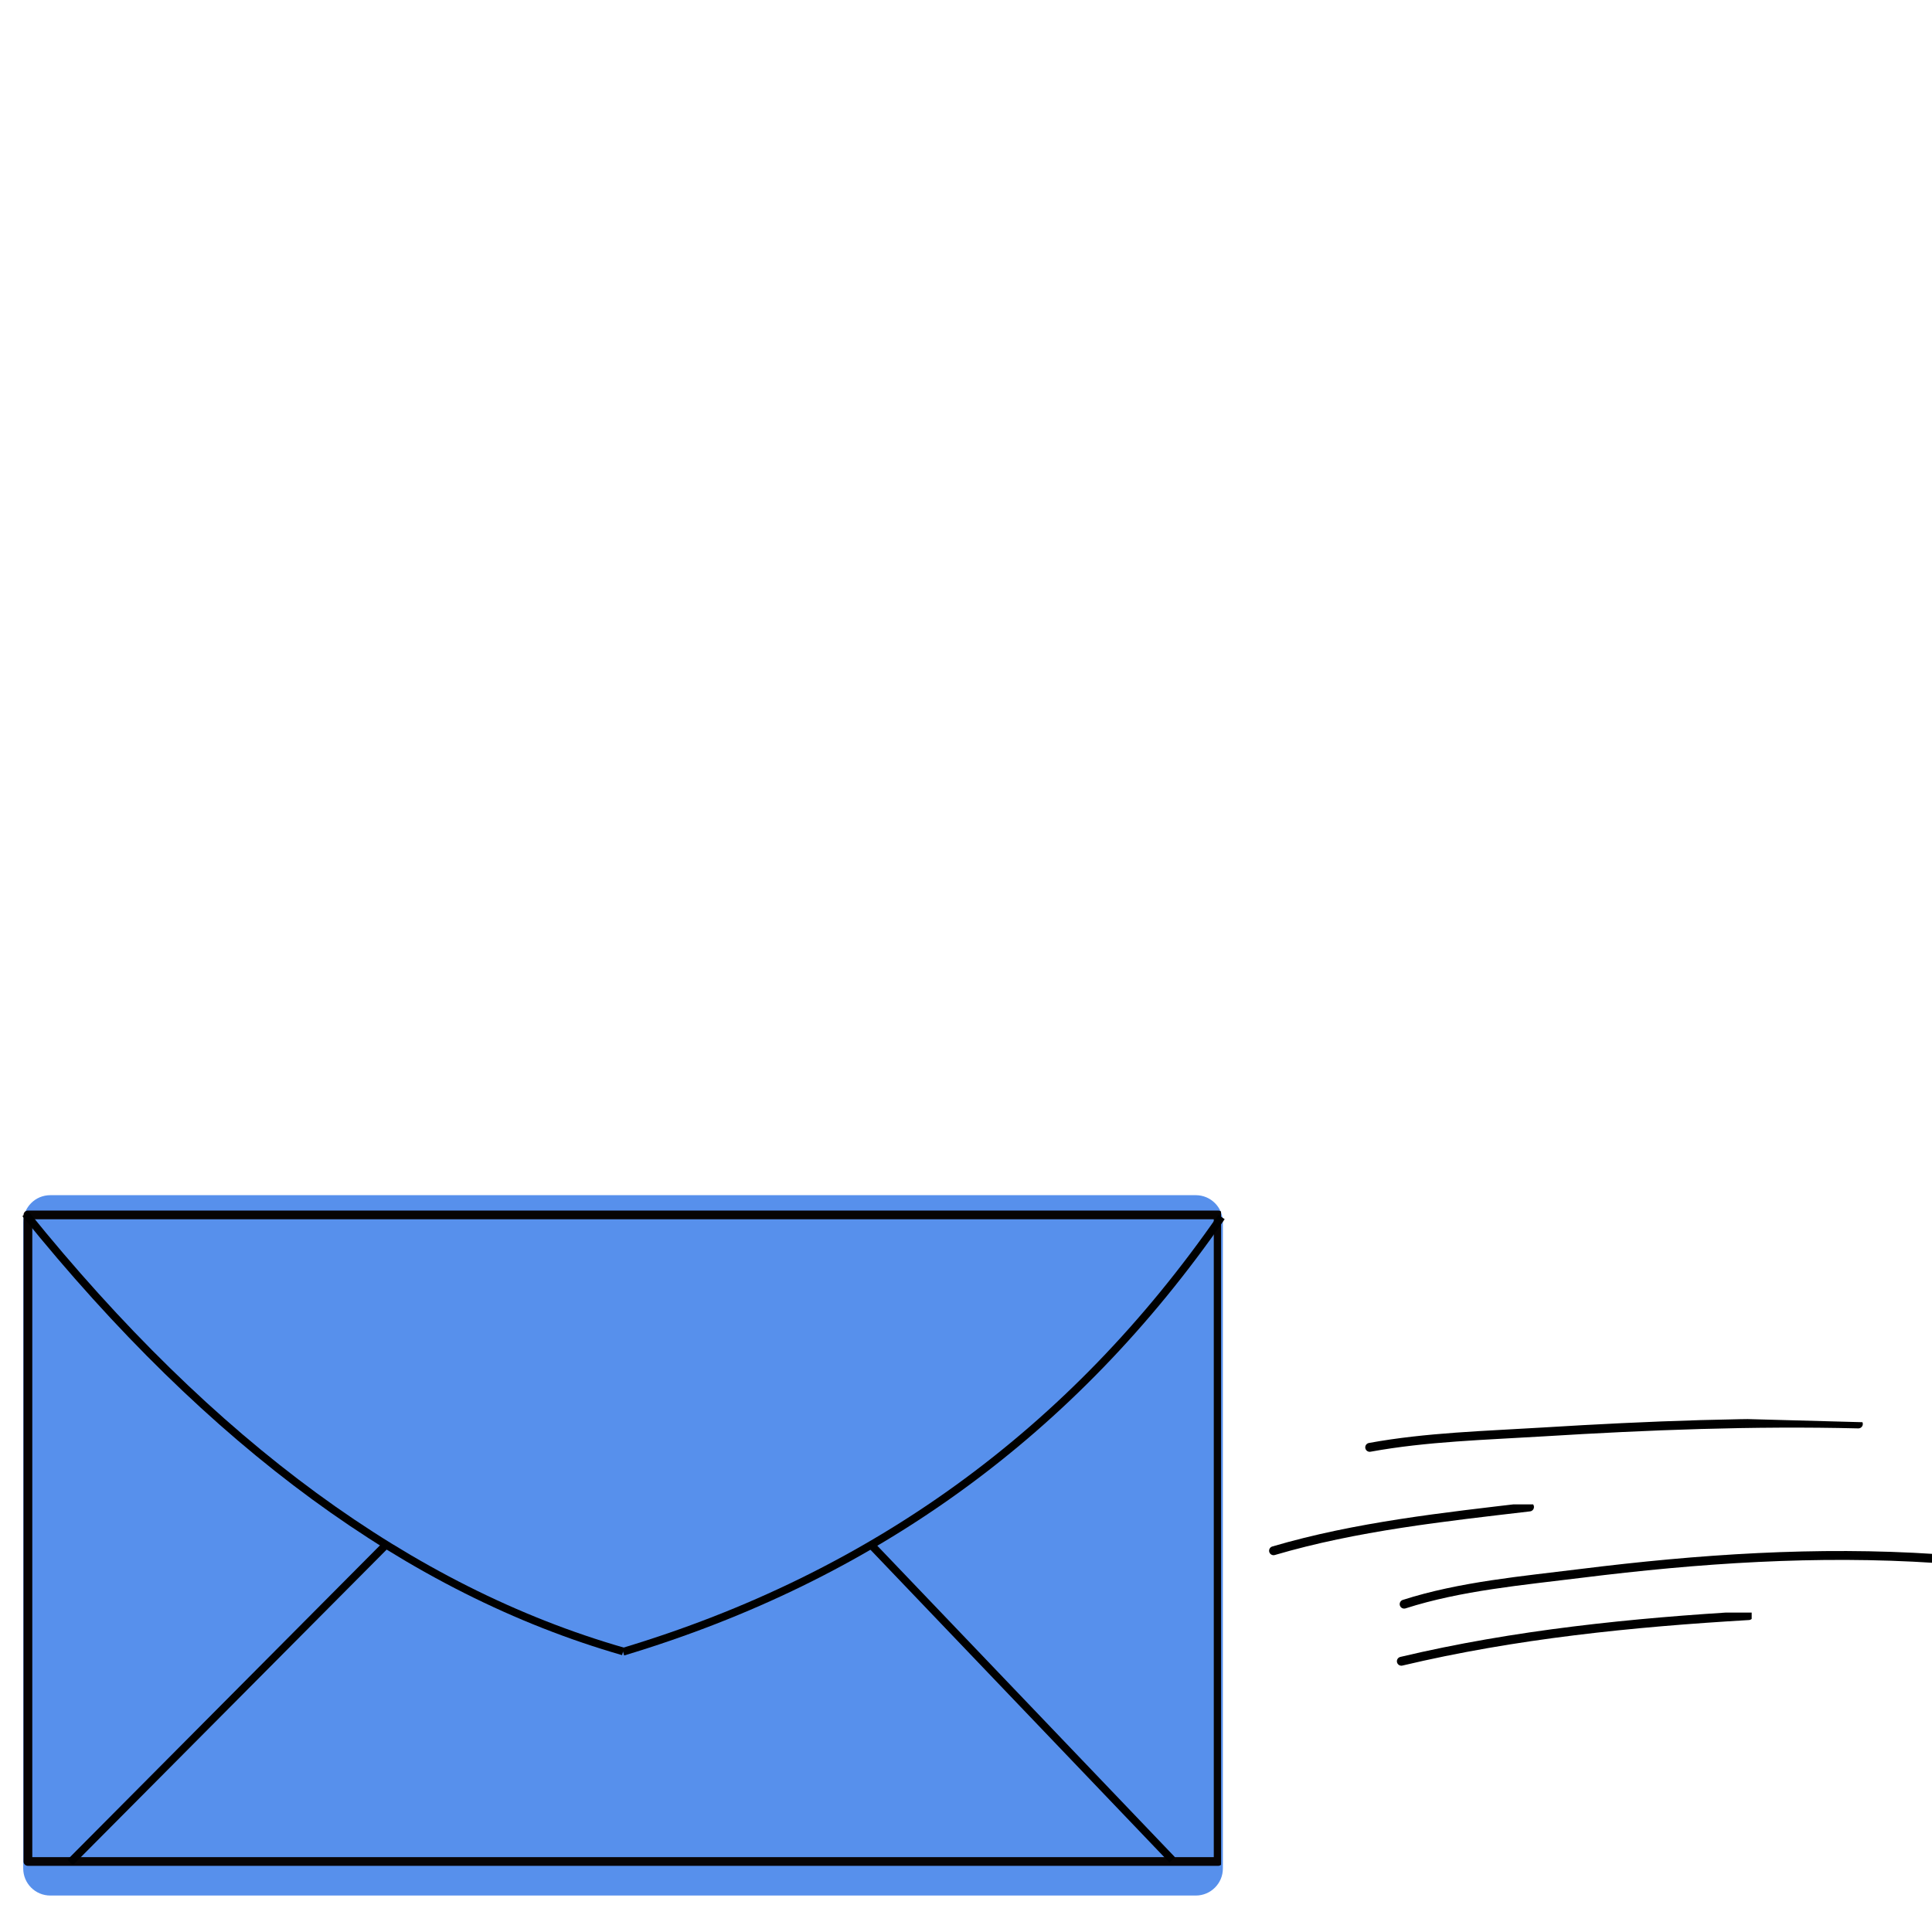 <svg xmlns="http://www.w3.org/2000/svg" xmlns:xlink="http://www.w3.org/1999/xlink" width="500" zoomAndPan="magnify" viewBox="0 0 375 375" height="500" preserveAspectRatio="xMidYMid meet" version="1.0"><defs><clipPath id="f986b9fa70"><path d="M 4.508 231.984 L 237.613 231.984 L 237.613 367.922 L 4.508 367.922 Z M 4.508 231.984 " clip-rule="nonzero"/></clipPath><clipPath id="f23822f942"><path d="M 9.758 231.984 L 232.109 231.984 C 235.008 231.984 237.359 234.336 237.359 237.234 L 237.359 362.672 C 237.359 365.57 235.008 367.922 232.109 367.922 L 9.758 367.922 C 6.855 367.922 4.508 365.57 4.508 362.672 L 4.508 237.234 C 4.508 234.336 6.855 231.984 9.758 231.984 Z M 9.758 231.984 " clip-rule="nonzero"/></clipPath><clipPath id="2ad26a3b7b"><path d="M 0.508 0.984 L 233.359 0.984 L 233.359 136.922 L 0.508 136.922 Z M 0.508 0.984 " clip-rule="nonzero"/></clipPath><clipPath id="cc092cb772"><path d="M 5.758 0.984 L 228.109 0.984 C 231.008 0.984 233.359 3.336 233.359 6.234 L 233.359 131.672 C 233.359 134.57 231.008 136.922 228.109 136.922 L 5.758 136.922 C 2.855 136.922 0.508 134.57 0.508 131.672 L 0.508 6.234 C 0.508 3.336 2.855 0.984 5.758 0.984 Z M 5.758 0.984 " clip-rule="nonzero"/></clipPath><clipPath id="569d270294"><rect x="0" width="234" y="0" height="137"/></clipPath><clipPath id="295e35023a"><path d="M 4.508 234.965 L 237.004 234.965 L 237.004 362.465 L 4.508 362.465 Z M 4.508 234.965 " clip-rule="nonzero"/></clipPath><clipPath id="3b39802eb1"><path d="M 264 275 L 362 275 L 362 283 L 264 283 Z M 264 275 " clip-rule="nonzero"/></clipPath><clipPath id="f65ebad593"><path d="M 246.453 272.918 L 376.906 276.469 L 375.539 326.699 L 245.086 323.148 Z M 246.453 272.918 " clip-rule="nonzero"/></clipPath><clipPath id="406361587f"><path d="M 246.453 272.918 L 376.906 276.469 L 375.539 326.699 L 245.086 323.148 Z M 246.453 272.918 " clip-rule="nonzero"/></clipPath><clipPath id="0f4bac032d"><path d="M 246.453 272.918 L 376.906 276.469 L 375.539 326.699 L 245.086 323.148 Z M 246.453 272.918 " clip-rule="nonzero"/></clipPath><clipPath id="95b1d6589f"><path d="M 245 292 L 298 292 L 298 303 L 245 303 Z M 245 292 " clip-rule="nonzero"/></clipPath><clipPath id="ae11da5f6c"><path d="M 246.453 272.918 L 376.906 276.469 L 375.539 326.699 L 245.086 323.148 Z M 246.453 272.918 " clip-rule="nonzero"/></clipPath><clipPath id="b66a8a98e8"><path d="M 246.453 272.918 L 376.906 276.469 L 375.539 326.699 L 245.086 323.148 Z M 246.453 272.918 " clip-rule="nonzero"/></clipPath><clipPath id="cfc877ded7"><path d="M 246.453 272.918 L 376.906 276.469 L 375.539 326.699 L 245.086 323.148 Z M 246.453 272.918 " clip-rule="nonzero"/></clipPath><clipPath id="1e65f91163"><path d="M 271 301 L 375 301 L 375 313 L 271 313 Z M 271 301 " clip-rule="nonzero"/></clipPath><clipPath id="7581cee4b3"><path d="M 246.453 272.918 L 376.906 276.469 L 375.539 326.699 L 245.086 323.148 Z M 246.453 272.918 " clip-rule="nonzero"/></clipPath><clipPath id="3752f41724"><path d="M 246.453 272.918 L 376.906 276.469 L 375.539 326.699 L 245.086 323.148 Z M 246.453 272.918 " clip-rule="nonzero"/></clipPath><clipPath id="d8054a0a23"><path d="M 246.453 272.918 L 376.906 276.469 L 375.539 326.699 L 245.086 323.148 Z M 246.453 272.918 " clip-rule="nonzero"/></clipPath><clipPath id="10bb41fe21"><path d="M 270 313 L 340 313 L 340 324 L 270 324 Z M 270 313 " clip-rule="nonzero"/></clipPath><clipPath id="c350c7a55a"><path d="M 246.453 272.918 L 376.906 276.469 L 375.539 326.699 L 245.086 323.148 Z M 246.453 272.918 " clip-rule="nonzero"/></clipPath><clipPath id="ca9a7738ee"><path d="M 246.453 272.918 L 376.906 276.469 L 375.539 326.699 L 245.086 323.148 Z M 246.453 272.918 " clip-rule="nonzero"/></clipPath><clipPath id="62ac949d1a"><path d="M 246.453 272.918 L 376.906 276.469 L 375.539 326.699 L 245.086 323.148 Z M 246.453 272.918 " clip-rule="nonzero"/></clipPath></defs><rect x="-37.5" width="450" fill="#ffffff" y="-37.5" height="450" fill-opacity="1"/><rect x="-37.5" width="450" fill="#ffffff" y="-37.5" height="450" fill-opacity="1"/><g clip-path="url(#f986b9fa70)"><g clip-path="url(#f23822f942)"><g transform="matrix(1, 0, 0, 1, 4, 231)"><g clip-path="url(#569d270294)"><g clip-path="url(#2ad26a3b7b)"><g clip-path="url(#cc092cb772)"><path fill="#5790ec" d="M 0.508 0.984 L 233.613 0.984 L 233.613 136.922 L 0.508 136.922 Z M 0.508 0.984 " fill-opacity="1" fill-rule="nonzero"/></g></g></g></g></g></g><path fill="#5790ec" d="M 5.422 235.812 L 236.441 235.812 L 236.441 361.312 L 5.422 361.312 Z M 5.422 235.812 " fill-opacity="1" fill-rule="nonzero"/><g clip-path="url(#295e35023a)"><path fill="#070404" d="M 236.441 362.16 L 5.422 362.16 C 4.945 362.16 4.574 361.789 4.574 361.312 L 4.574 235.812 C 4.574 235.34 4.945 234.965 5.422 234.965 L 236.441 234.965 C 236.918 234.965 237.289 235.34 237.289 235.812 L 237.289 361.312 C 237.289 361.789 236.918 362.16 236.441 362.16 Z M 6.27 360.465 L 235.594 360.465 L 235.594 236.66 L 6.27 236.66 Z M 6.27 360.465 " fill-opacity="1" fill-rule="nonzero"/></g><path stroke-linecap="butt" transform="matrix(0.605, 0.443, -0.443, 0.605, 5.201, 234.889)" fill="none" stroke-linejoin="miter" d="M 0.257 0.963 C 74.384 20.699 138.306 20.695 192.024 0.966 " stroke="#000000" stroke-width="2" stroke-opacity="1" stroke-miterlimit="4"/><path stroke-linecap="butt" transform="matrix(0.607, -0.441, 0.441, 0.607, 120.316, 320.182)" fill="none" stroke-linejoin="miter" d="M 0.331 0.944 C 64.118 23.258 127.907 23.258 191.694 0.945 " stroke="#000000" stroke-width="2" stroke-opacity="1" stroke-miterlimit="4"/><path stroke-linecap="butt" transform="matrix(0.529, -0.532, 0.532, 0.529, 13.069, 360.978)" fill="none" stroke-linejoin="miter" d="M -0.001 1.002 L 115.719 1.001 " stroke="#000000" stroke-width="2" stroke-opacity="1" stroke-miterlimit="4"/><path stroke-linecap="butt" transform="matrix(0.518, 0.542, -0.542, 0.518, 169.722, 299.438)" fill="none" stroke-linejoin="miter" d="M 0.001 1.002 L 112.636 0.997 " stroke="#000000" stroke-width="2" stroke-opacity="1" stroke-miterlimit="4"/><g clip-path="url(#3b39802eb1)"><g clip-path="url(#f65ebad593)"><g clip-path="url(#406361587f)"><g clip-path="url(#0f4bac032d)"><path stroke-linecap="round" transform="matrix(0.347, 0.009, -0.009, 0.345, 23.173, 208.586)" fill="none" stroke-linejoin="round" d="M 704.351 191.319 C 735.967 184.644 768.991 182.951 801.094 180.119 C 859.621 174.959 918.365 171.117 977.143 171.038 " stroke="#000000" stroke-width="5" stroke-opacity="1" stroke-miterlimit="1.5"/></g></g></g></g><g clip-path="url(#95b1d6589f)"><g clip-path="url(#ae11da5f6c)"><g clip-path="url(#b66a8a98e8)"><g clip-path="url(#cfc877ded7)"><path stroke-linecap="round" transform="matrix(0.347, 0.009, -0.009, 0.345, 23.173, 208.586)" fill="none" stroke-linejoin="round" d="M 652.112 250.853 C 698.011 235.963 746.998 229.379 794.534 222.507 " stroke="#000000" stroke-width="5" stroke-opacity="1" stroke-miterlimit="1.5"/></g></g></g></g><g clip-path="url(#1e65f91163)"><g clip-path="url(#7581cee4b3)"><g clip-path="url(#3752f41724)"><g clip-path="url(#d8054a0a23)"><path stroke-linecap="round" transform="matrix(0.347, 0.009, -0.009, 0.345, 23.173, 208.586)" fill="none" stroke-linejoin="round" d="M 725.891 278.972 C 757.051 268.001 791.896 264.031 824.337 259.097 C 889.914 249.132 955.862 242.899 1022.222 245.565 " stroke="#000000" stroke-width="5" stroke-opacity="1" stroke-miterlimit="1.5"/></g></g></g></g><g clip-path="url(#10bb41fe21)"><g clip-path="url(#c350c7a55a)"><g clip-path="url(#ca9a7738ee)"><g clip-path="url(#62ac949d1a)"><path stroke-linecap="round" transform="matrix(0.347, 0.009, -0.009, 0.345, 23.173, 208.586)" fill="none" stroke-linejoin="round" d="M 725.162 311.115 C 788.198 294.31 853.795 285.916 918.636 280.392 " stroke="#000000" stroke-width="5" stroke-opacity="1" stroke-miterlimit="1.5"/></g></g></g></g></svg>